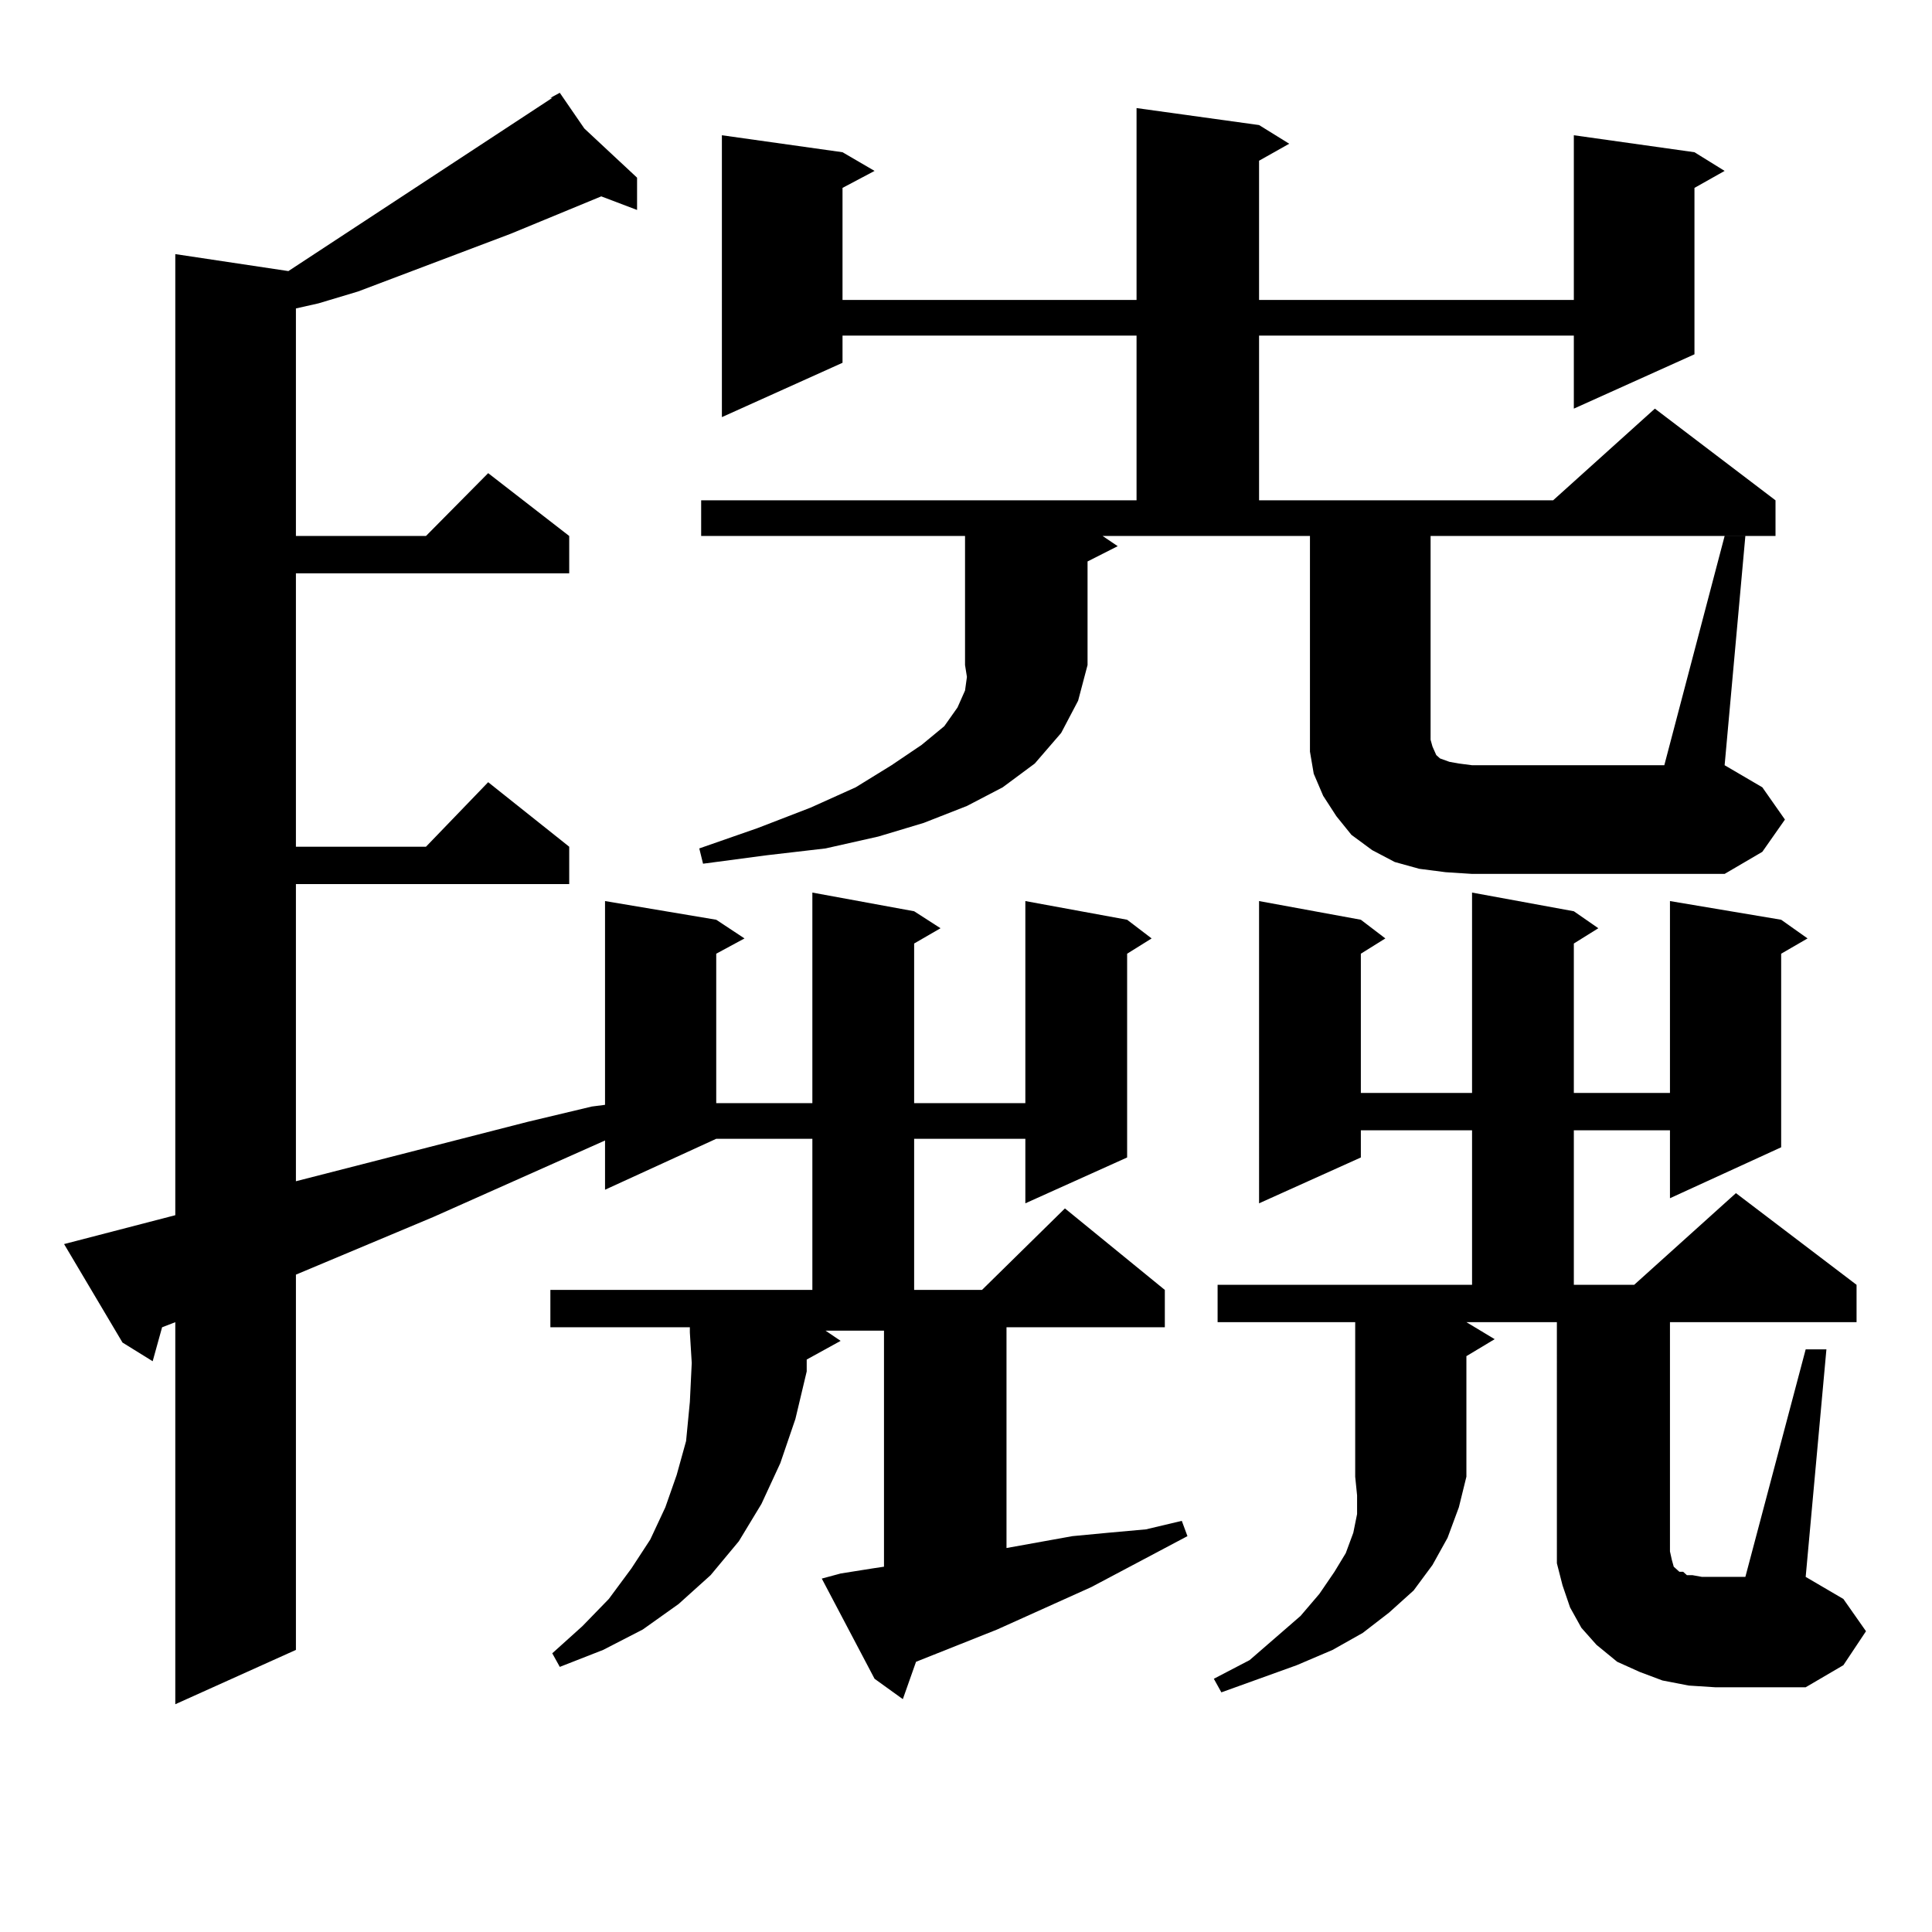 <?xml version="1.0" encoding="utf-8"?>
<!-- Generator: Adobe Illustrator 16.0.0, SVG Export Plug-In . SVG Version: 6.00 Build 0)  -->
<!DOCTYPE svg PUBLIC "-//W3C//DTD SVG 1.1//EN" "http://www.w3.org/Graphics/SVG/1.1/DTD/svg11.dtd">
<svg version="1.1" id="图层_1" xmlns="http://www.w3.org/2000/svg" xmlns:xlink="http://www.w3.org/1999/xlink" x="0px" y="0px"
	 width="1000px" height="1000px" viewBox="0 0 1000 1000" enable-background="new 0 0 1000 1000" xml:space="preserve">
<path d="M435.112,814.437l16.585-2.637l5.854-0.879V688.754h-30.243l7.805,5.273l-17.561,9.668v6.152l-5.854,24.609l-7.805,22.852
	l-9.756,21.094l-11.707,19.336l-14.634,17.578l-16.585,14.941l-18.536,13.184l-20.487,10.547l-22.438,8.789l-3.902-7.031
	l15.609-14.063l13.658-14.063l11.707-15.82l9.756-14.941l7.805-16.699l5.854-16.699l4.878-17.578l1.951-20.215l0.976-20.215
	l-0.976-15.82v-2.637h-72.193V667.66h135.606v-78.223h-49.755l-57.56,26.367v-25.488l-88.778,39.551l-71.218,29.883v194.238
	L90.73,882.113V684.359l-6.829,2.637l-4.878,17.578l-15.609-9.668L33.17,643.929l57.56-14.941V131.527l58.535,8.789l136.582-89.648
	h-0.976l4.878-2.637l12.683,18.457l27.316,25.488v16.699l-18.536-7.031l-46.828,19.336l-79.022,29.883l-20.487,6.152l-11.707,2.637
	v117.773h67.315l32.194-32.52l41.95,32.52v19.336h-141.46v141.504h67.315l32.194-33.398l41.95,33.398v19.336h-141.46V611.41
	l119.997-30.762l33.17-7.91l6.829-0.879V466.39l57.56,9.668l14.634,9.668l-14.634,7.91v77.344h49.755V461.996l52.682,9.668
	l13.658,8.789l-13.658,7.91v82.617h57.56V466.39l52.682,9.668l12.683,9.668l-12.683,7.91v105.469l-52.682,23.73v-33.398h-57.56
	v78.223h35.121l42.926-42.188l51.706,42.188v19.336h-81.949v114.258l34.146-6.152l18.536-1.758l19.512-1.758l18.536-4.395
	l2.927,7.91l-16.585,8.789l-33.17,17.578l-48.779,21.973l-41.95,16.699l-6.829,19.336l-14.634-10.547l-27.316-51.855
	L435.112,814.437z M362.918,277.426v-18.457h225.36v-85.254H436.087v14.063l-62.438,28.125V70.004l62.438,8.789l16.585,9.668
	l-16.585,8.789v58.008h152.191V55.941l63.413,8.789l15.609,9.668l-15.609,8.789v72.07h162.923V70.004l62.438,8.789l15.609,9.668
	l-15.609,8.789v86.133l-62.438,28.125v-37.793H651.692v85.254h152.191l52.682-47.461l62.438,47.461v18.457H740.47v105.469
	l0.976,3.516l1.951,4.395l1.951,1.758l4.878,1.758l4.878,0.879l6.829,0.879h99.51l31.219-118.652h10.731l-10.731,118.652
	l19.512,11.426l11.707,16.699l-11.707,16.699l-19.512,11.426H761.933l-13.658-0.879l-13.658-1.758l-12.683-3.516l-11.707-6.152
	l-10.731-7.91l-7.805-9.668l-6.829-10.547l-4.878-11.426l-1.951-11.426v-12.305v-99.316H570.718l7.805,5.273l-15.609,7.91v53.613
	l-4.878,18.457l-8.78,16.699l-13.658,15.82l-16.585,12.305l-18.536,9.668l-22.438,8.789l-23.414,7.031l-27.316,6.152l-30.243,3.516
	l-33.17,4.395l-1.951-7.91l30.243-10.547l27.316-10.547l23.414-10.547l18.536-11.426l15.609-10.547l11.707-9.668l6.829-9.668
	l3.902-8.789l0.976-7.031l-0.976-6.152v-66.797H362.918z M630.229,684.359v-19.336h131.704v-79.98h-57.56v14.063l-52.682,23.73
	V466.39l52.682,9.668l12.683,9.668l-12.683,7.91v72.07h57.56V461.996l52.682,9.668l12.683,8.789l-12.683,7.91v77.344h49.755V466.39
	l57.56,9.668l13.658,9.668l-13.658,7.91v100.195l-57.56,26.367v-35.156h-49.755v79.98h31.219l52.682-47.461l62.438,47.461v19.336
	H864.37v113.379v5.273l0.976,4.395l0.976,3.516l1.951,1.758l0.976,0.879h1.951l1.951,1.758h2.927l4.878,0.879h6.829h15.609
	l31.219-117.773h10.731l-10.731,117.773l19.512,11.426l11.707,16.699l-11.707,17.578l-19.512,11.426h-46.828l-13.658-0.879
	l-13.658-2.637l-11.707-4.395l-11.707-5.273l-10.731-8.789l-7.805-8.789l-5.854-10.547l-3.902-11.426l-2.927-11.426V684.359h-46.828
	l14.634,8.789l-14.634,8.789v62.402l-3.902,15.82l-5.854,15.82l-7.805,14.063l-9.756,13.184l-12.683,11.426l-13.658,10.547
	l-15.609,8.789l-18.536,7.91l-19.512,7.031l-19.512,7.031l-3.902-7.031l18.536-9.668l26.341-22.852l9.756-11.426l7.805-11.426
	l5.854-9.668l3.902-10.547l1.951-9.668v-9.668l-0.976-9.668v-79.98H630.229z"/>
</svg>
